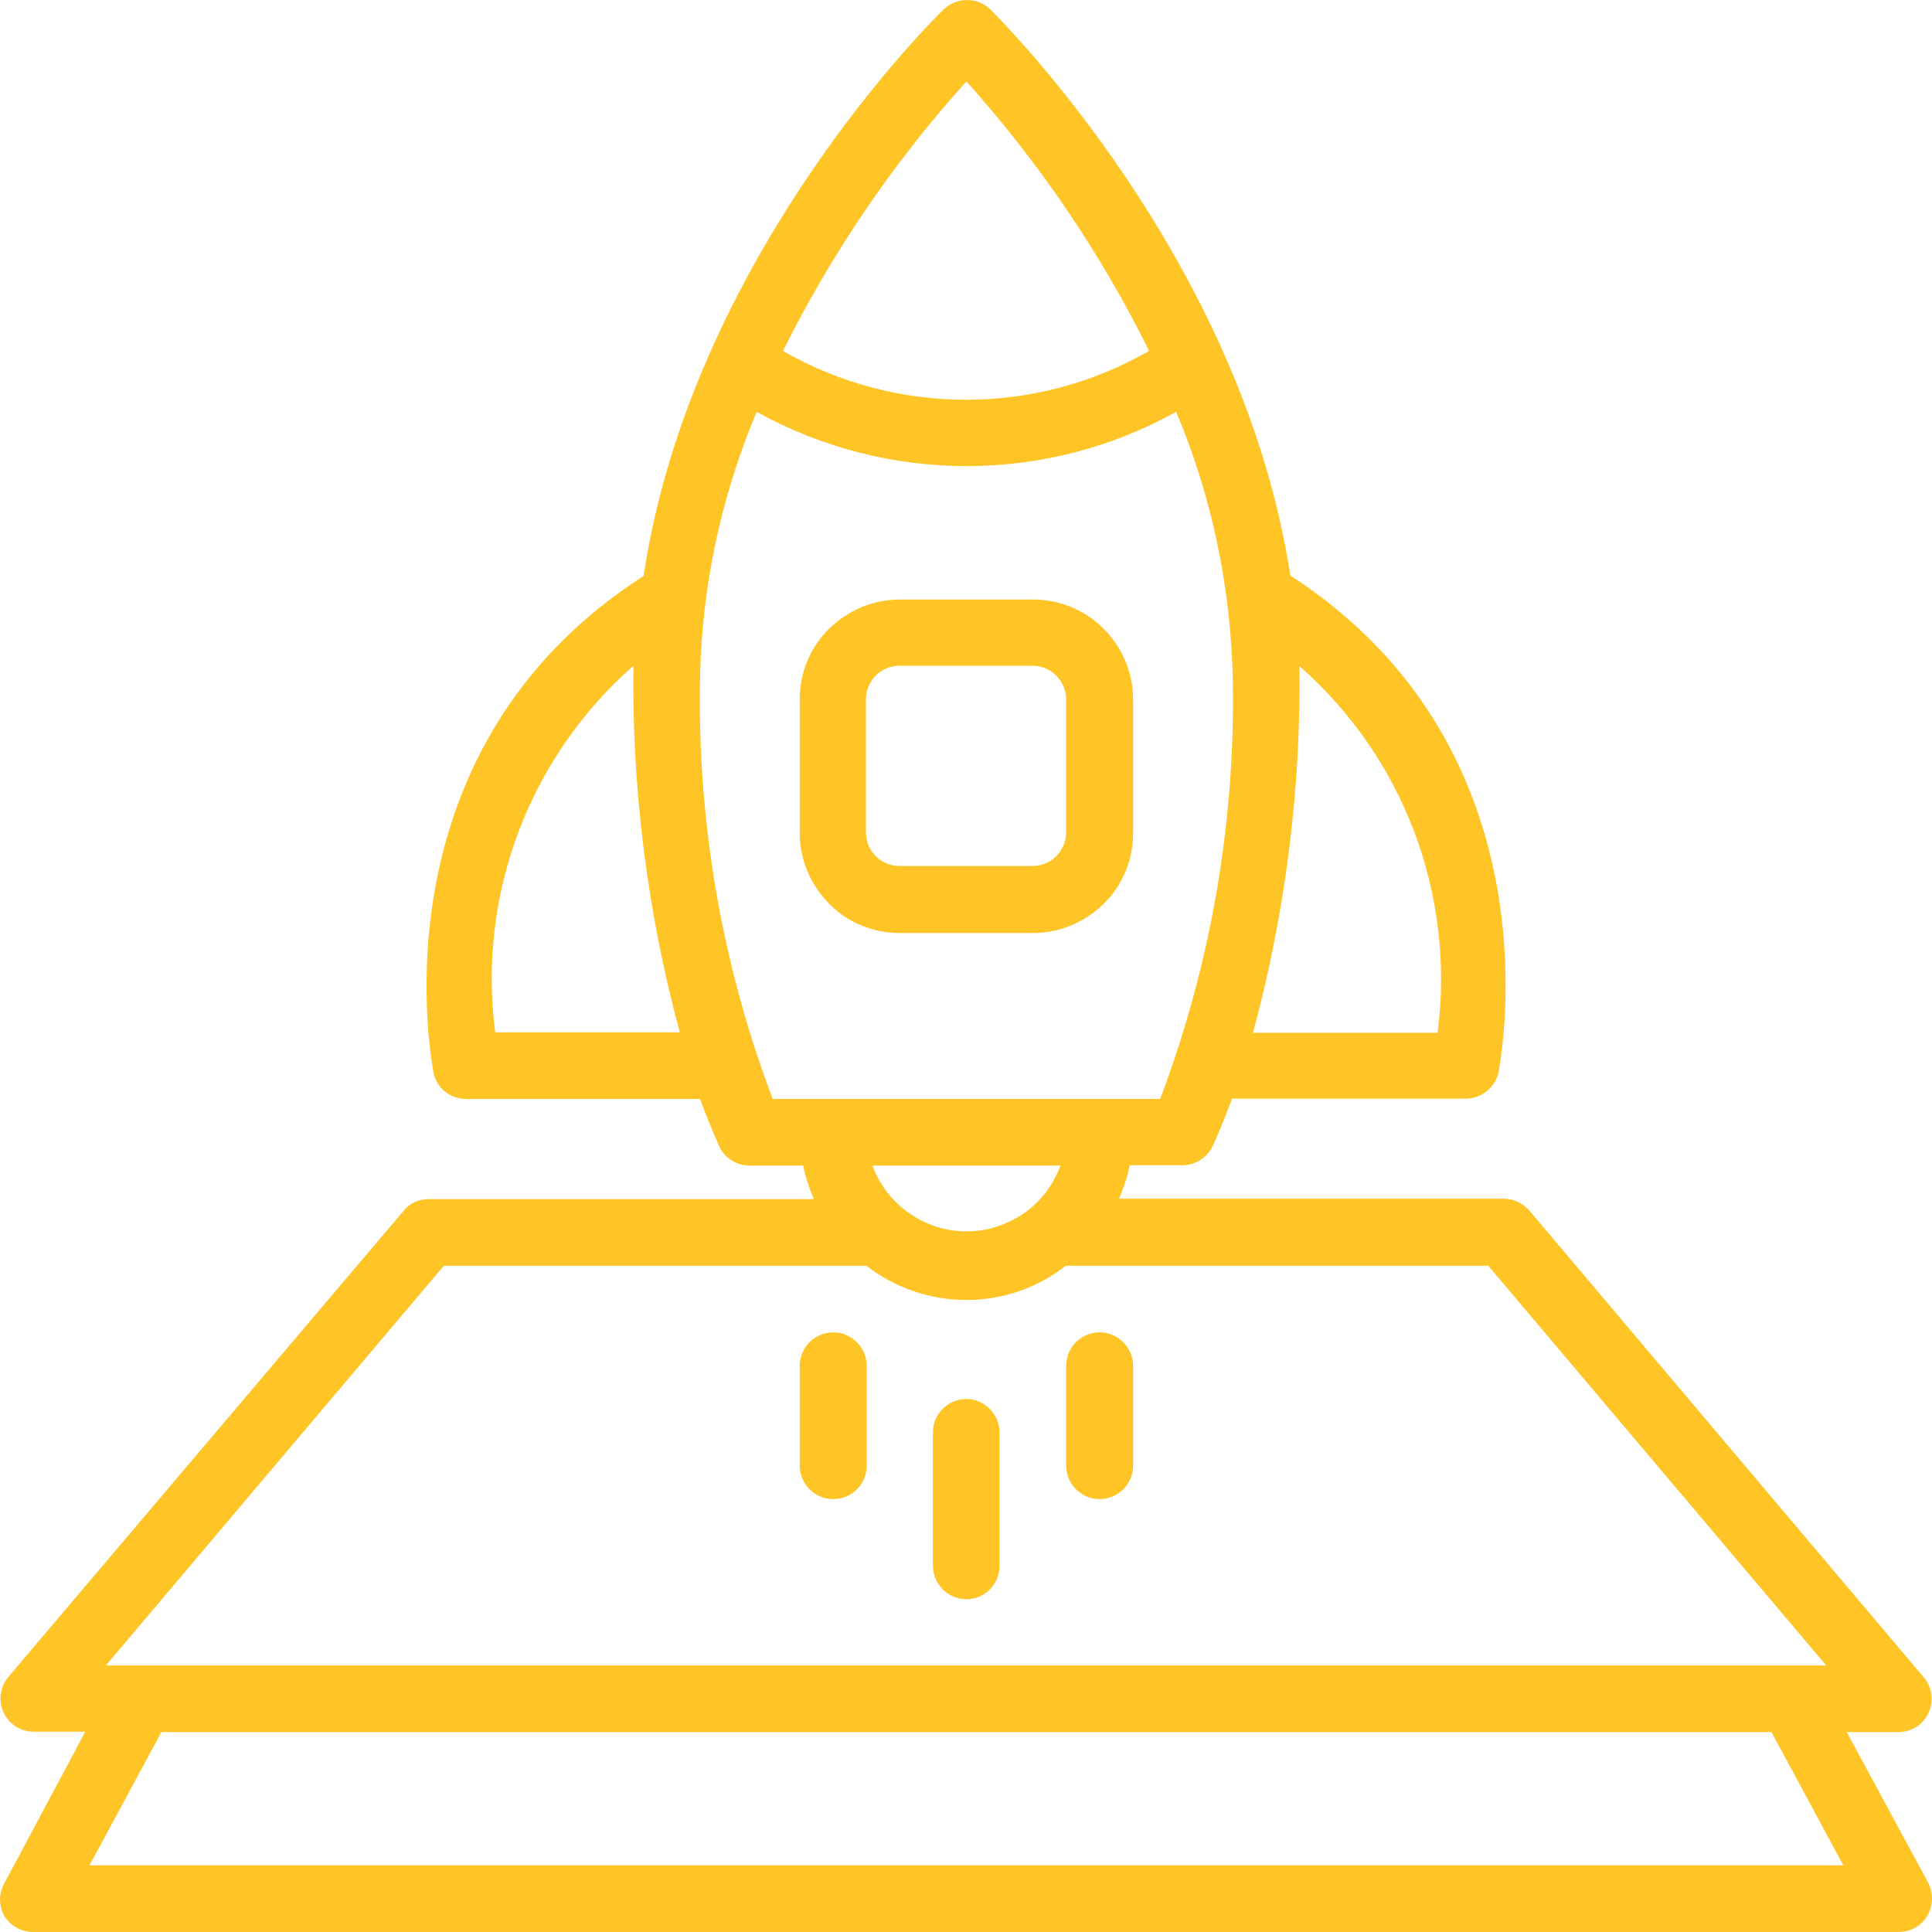 <?xml version="1.0" encoding="UTF-8"?> <svg xmlns="http://www.w3.org/2000/svg" width="104" height="104" viewBox="0 0 104 104" fill="none"><path d="M55.608 32.273H48.437C47.003 32.273 45.651 32.846 44.626 33.851C43.602 34.855 43.048 36.228 43.048 37.662V44.835C43.048 46.269 43.622 47.622 44.626 48.646C45.63 49.671 47.003 50.224 48.437 50.224H55.608C57.042 50.224 58.394 49.65 59.419 48.646C60.443 47.642 60.996 46.269 60.996 44.835V37.662C60.996 36.228 60.423 34.875 59.419 33.851C58.394 32.826 57.022 32.273 55.608 32.273ZM57.39 44.814C57.39 45.285 57.206 45.736 56.858 46.085C56.509 46.433 56.059 46.617 55.587 46.617H48.416C47.433 46.617 46.614 45.818 46.614 44.814V37.642C46.614 36.658 47.413 35.838 48.416 35.838H55.587C56.059 35.838 56.509 36.023 56.858 36.371C57.186 36.699 57.39 37.17 57.39 37.642V44.814Z" fill="#FFC425"></path><path d="M103.797 101.353L99.412 93.238H102.199C102.896 93.238 103.531 92.829 103.818 92.193C104.104 91.558 104.002 90.8 103.551 90.287L82.325 65.163C81.977 64.774 81.485 64.528 80.973 64.528H60.238C60.484 63.955 60.689 63.36 60.812 62.725H63.639C64.357 62.725 64.992 62.315 65.299 61.659C65.668 60.84 65.996 59.999 66.323 59.139H78.862C79.723 59.159 80.461 58.565 80.665 57.745C80.665 57.561 84.251 40.552 69.458 30.982C66.856 13.932 53.866 1.083 53.313 0.509C52.617 -0.167 51.51 -0.167 50.793 0.509C50.178 1.104 37.189 13.953 34.648 31.002C19.753 40.572 23.338 57.581 23.338 57.766C23.523 58.606 24.281 59.18 25.141 59.159H37.68C38.008 60.02 38.336 60.86 38.705 61.68C38.992 62.336 39.647 62.745 40.364 62.745H43.233C43.356 63.36 43.561 63.955 43.806 64.549H23.072C22.539 64.549 22.048 64.774 21.72 65.184L0.453 90.267C0.002 90.8 -0.1 91.537 0.186 92.173C0.473 92.808 1.108 93.218 1.805 93.218H4.591L0.248 101.353C-0.08 101.907 -0.08 102.583 0.248 103.157C0.576 103.69 1.19 104.018 1.825 103.997H102.219C102.855 103.997 103.428 103.669 103.756 103.116C104.063 102.563 104.084 101.907 103.797 101.353ZM69.95 35.859C75.564 40.777 78.35 48.175 77.387 55.593H67.45C69.192 49.138 70.032 42.519 69.95 35.859ZM52.022 4.382C55.936 8.747 59.255 13.625 61.857 18.891C55.751 22.395 48.252 22.395 42.147 18.891C44.77 13.625 48.089 8.747 52.022 4.382ZM26.658 55.573C25.695 48.175 28.481 40.777 34.095 35.839C34.013 42.499 34.853 49.138 36.594 55.573H26.658ZM41.594 59.159C38.889 52.007 37.557 44.404 37.68 36.74C37.742 31.74 38.787 26.781 40.733 22.17C47.761 26.064 56.305 26.064 63.312 22.17C65.258 26.781 66.282 31.74 66.364 36.74C66.487 44.384 65.156 51.987 62.451 59.159H41.594ZM57.083 62.745C56.571 64.139 55.526 65.266 54.153 65.84C52.801 66.434 51.244 66.434 49.892 65.84C48.539 65.246 47.474 64.139 46.962 62.745H57.083ZM23.892 68.135H46.634C48.171 69.323 50.076 69.979 52.002 69.979C53.948 69.979 55.833 69.344 57.37 68.135H80.112L98.306 89.652H5.698L23.892 68.135ZM4.817 100.411L8.689 93.238H95.356L99.228 100.411H4.817Z" fill="#FFC425"></path><path d="M44.851 71.721C43.868 71.721 43.048 72.52 43.048 73.524V78.893C43.048 79.877 43.847 80.697 44.851 80.697C45.855 80.697 46.654 79.897 46.654 78.893V73.524C46.654 73.053 46.47 72.602 46.122 72.254C45.773 71.905 45.323 71.721 44.851 71.721Z" fill="#FFC425"></path><path d="M59.193 71.721C58.21 71.721 57.39 72.52 57.39 73.524V78.893C57.39 79.877 58.19 80.697 59.193 80.697C60.177 80.697 60.996 79.897 60.996 78.893V73.524C60.996 73.053 60.812 72.602 60.464 72.254C60.115 71.905 59.665 71.721 59.193 71.721Z" fill="#FFC425"></path><path d="M52.022 75.307C51.039 75.307 50.219 76.106 50.219 77.111V84.283C50.219 85.266 51.019 86.086 52.022 86.086C53.006 86.086 53.805 85.287 53.805 84.283V77.111C53.805 76.639 53.62 76.188 53.272 75.84C52.924 75.492 52.494 75.307 52.022 75.307Z" fill="#FFC425"></path></svg> 